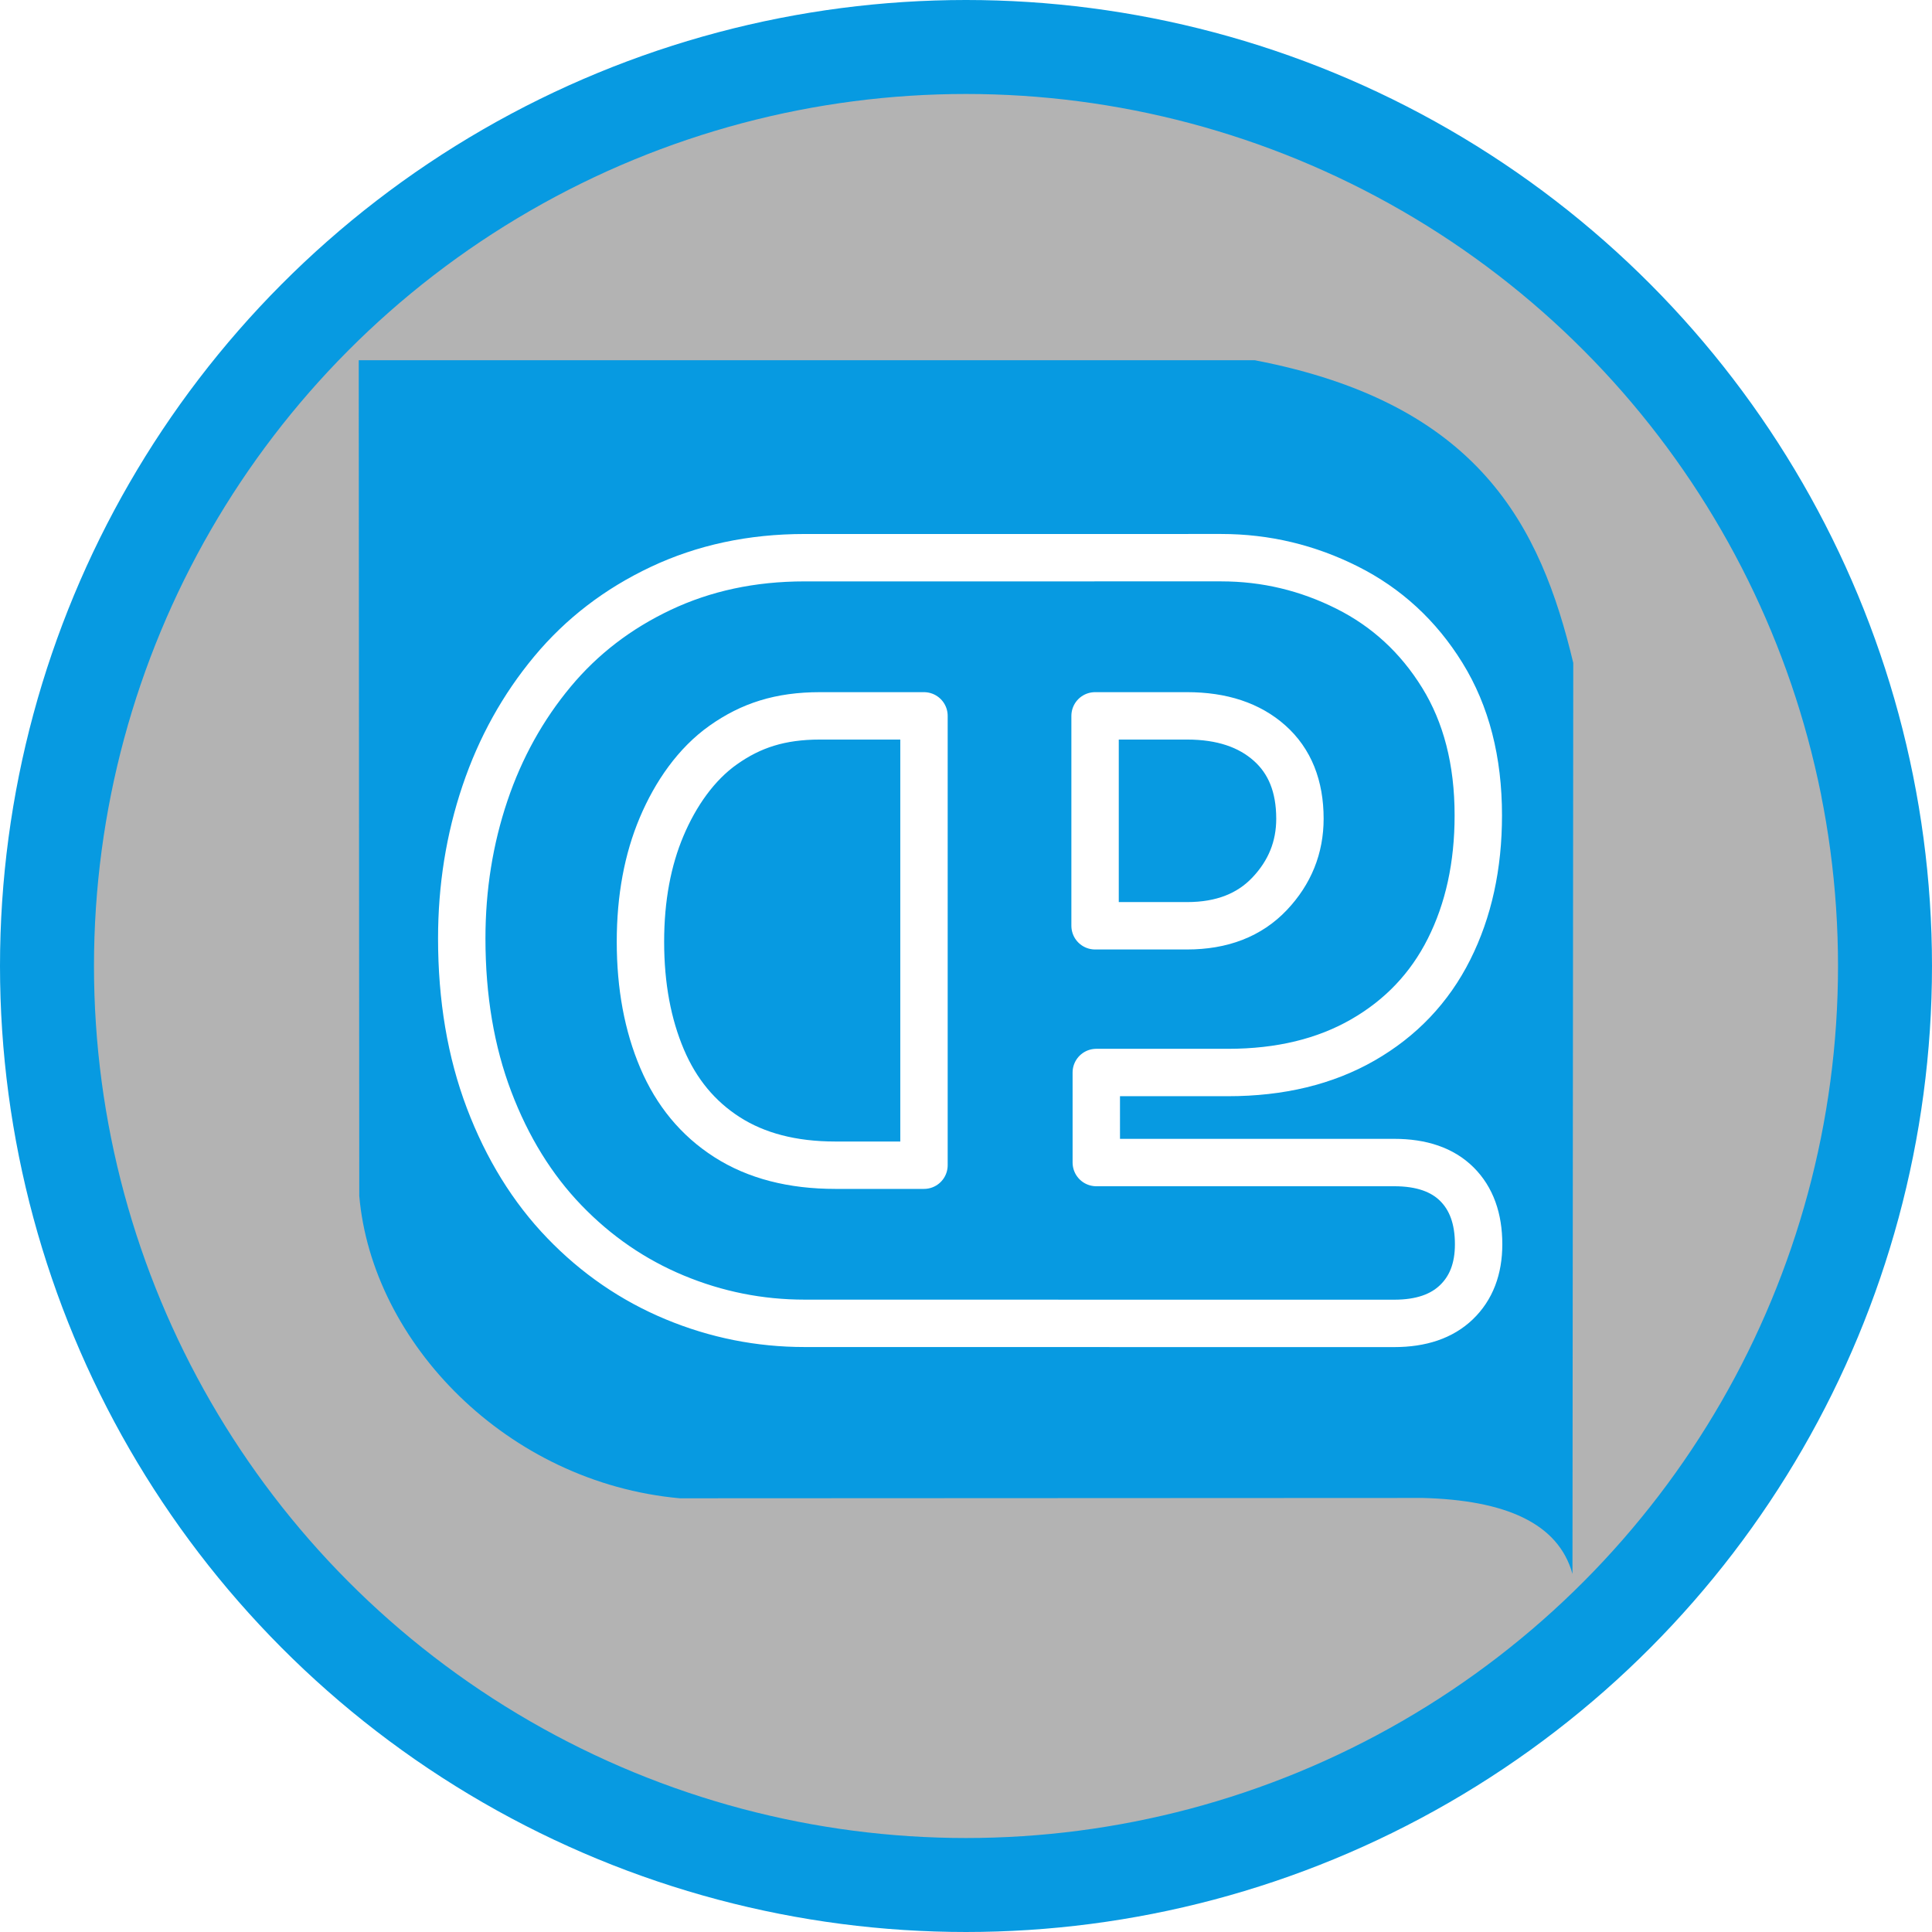 <?xml version="1.0" encoding="UTF-8" standalone="no"?>
<!-- Created with Inkscape (http://www.inkscape.org/) -->

<svg
   width="2048"
   height="2048"
   viewBox="0 0 541.867 541.867"
   version="1.1"
   id="svg5"
   inkscape:version="1.2.2 (b0a8486541, 2022-12-01)"
   sodipodi:docname="DLPv2 with bg.svg"
   inkscape:export-filename="DLPv2bgcircle.png"
   inkscape:export-xdpi="96"
   inkscape:export-ydpi="96"
   xmlns:inkscape="http://www.inkscape.org/namespaces/inkscape"
   xmlns:sodipodi="http://sodipodi.sourceforge.net/DTD/sodipodi-0.dtd"
   xmlns="http://www.w3.org/2000/svg"
   xmlns:svg="http://www.w3.org/2000/svg">
  <sodipodi:namedview
     id="namedview7"
     pagecolor="#ffffff"
     bordercolor="#666666"
     borderopacity="1.0"
     inkscape:pageshadow="2"
     inkscape:pageopacity="0.0"
     inkscape:pagecheckerboard="0"
     inkscape:document-units="px"
     showgrid="false"
     units="px"
     inkscape:zoom="0.31811523"
     inkscape:cx="878.61244"
     inkscape:cy="1075.0821"
     inkscape:window-width="1920"
     inkscape:window-height="1003"
     inkscape:window-x="0"
     inkscape:window-y="0"
     inkscape:window-maximized="1"
     inkscape:current-layer="layer1"
     inkscape:showpageshadow="2"
     inkscape:deskcolor="#d1d1d1" />
  <defs
     id="defs2">
    <filter
       style="color-interpolation-filters:sRGB"
       inkscape:label="Drop Shadow"
       id="filter2701"
       x="-0.055"
       y="-0.073"
       width="1.136"
       height="1.181">
      <feFlood
         flood-opacity="0.6"
         flood-color="rgb(0,0,0)"
         result="flood"
         id="feFlood2691" />
      <feComposite
         in="flood"
         in2="SourceGraphic"
         operator="in"
         result="composite1"
         id="feComposite2693" />
      <feGaussianBlur
         in="composite1"
         stdDeviation="3"
         result="blur"
         id="feGaussianBlur2695" />
      <feOffset
         dx="6"
         dy="6"
         result="offset"
         id="feOffset2697" />
      <feComposite
         in="SourceGraphic"
         in2="offset"
         operator="over"
         result="composite2"
         id="feComposite2699" />
    </filter>
    <filter
       style="color-interpolation-filters:sRGB"
       inkscape:label="Drop Shadow"
       id="filter2713"
       x="-0.085"
       y="-0.124"
       width="1.21"
       height="1.309">
      <feFlood
         flood-opacity="0.6"
         flood-color="rgb(0,0,0)"
         result="flood"
         id="feFlood2703" />
      <feComposite
         in="flood"
         in2="SourceGraphic"
         operator="in"
         result="composite1"
         id="feComposite2705" />
      <feGaussianBlur
         in="composite1"
         stdDeviation="3"
         result="blur"
         id="feGaussianBlur2707" />
      <feOffset
         dx="6"
         dy="6"
         result="offset"
         id="feOffset2709" />
      <feComposite
         in="SourceGraphic"
         in2="offset"
         operator="over"
         result="composite2"
         id="feComposite2711" />
    </filter>
  </defs>
  <g
     inkscape:groupmode="layer"
     id="layer3"
     inkscape:label="Circle">
    <ellipse
       style="fill:#000000;fill-opacity:0.3;stroke:#079ae1;stroke-width:26.359;stroke-linecap:round;stroke-linejoin:round;stroke-dasharray:none;stroke-opacity:1"
       id="path915"
       cx="270.933"
       cy="270.933"
       rx="257.754"
       ry="257.754" />
  </g>
  <g
     inkscape:label="Bubble"
     inkscape:groupmode="layer"
     id="layer1"
     style="display:inline">
    <path
       style="fill:#079ae1;fill-opacity:1;stroke:none;stroke-width:1.662;stroke-linecap:round;stroke-linejoin:miter;stroke-dasharray:none;stroke-opacity:0.5;paint-order:normal"
       d="m 100.617,101.031 h 251.285 c 63.036,12.09 80.182,46.544 89.348,84.886 l -0.219,255.528 c -3.949,-14.288 -18.901,-20.717 -42.016,-21.314 l -208.326,0.095 c -48.497,-4.383 -86.361,-43.659 -89.925,-84.825 z"
       id="path979"
       sodipodi:nodetypes="cccccccc" />
  </g>
  <g
     inkscape:groupmode="layer"
     id="layer2"
     inkscape:label="DLP"
     style="display:inline">
    <path
       d="m 223.234,299.946 c -15.253,-10e-4 -30.506,-0.007 -45.759,-0.007 -10.053,0 -19.723,-1.931 -29.009,-5.794 -9.286,-3.862 -17.498,-9.498 -24.635,-16.908 -7.137,-7.41 -12.739,-16.474 -16.807,-27.194 -4.067,-10.72 -6.101,-22.741 -6.101,-36.062 0,-11.351 1.727,-22.15 5.18,-32.397 3.453,-10.247 8.503,-19.293 15.08,-27.194 6.546,-7.864 14.597,-14.038 24.174,-18.563 9.608,-4.54 20.299,-6.858 32.117,-6.858 0,0 30.571,-0.001 45.856,-0.002 15.726,-7.2e-4 47.178,-0.002 47.178,-0.002 9.958,0 19.317,2.258 28.124,6.68 8.776,4.406 15.871,10.899 21.239,19.571 5.368,8.672 8.052,19.102 8.052,31.29 0,11.25 -2.178,21.211 -6.535,29.883 -4.357,8.672 -10.785,15.413 -19.255,20.274 -8.412,4.827 -18.438,7.266 -30.108,7.266 h -29.408 l 0.002,20.105 c 0,0 44.356,10e-5 66.535,2e-4 6.087,2e-5 10.748,1.61 13.984,4.828 3.236,3.219 4.854,7.694 4.854,13.425 0,5.496 -1.675,9.794 -4.97,12.954 -3.255,3.121 -7.859,4.711 -13.869,4.711 -4.882,0 -57.281,-0.003 -85.922,-0.007 z"
       id="path1158"
       style="font-size:9.979px;line-height:1.25;font-family:Vag-Rounded_Black;-inkscape-font-specification:'Vag-Rounded_Black, Normal';font-variant-ligatures:none;display:inline;fill:none;stroke:#ffffff;stroke-width:10.583;stroke-linecap:round;stroke-linejoin:round;stroke-dasharray:none;stroke-opacity:1;filter:url(#filter2701)"
       sodipodi:nodetypes="ssssssssssssssssssccssssss"
       transform="matrix(1.256,0,0,1.256,-4.788,-13.105)" />
    <path
       d="m 204.141,164.289 c -7.742,9e-5 -23.225,0 -23.225,0 -8.902,0 -15.407,2.137 -21.578,6.49 -6.037,4.258 -10.676,10.907 -13.793,18.297 -3.1,7.351 -4.72,15.883 -4.72,25.657 0,9.932 1.644,18.628 4.835,26.13 3.179,7.475 7.981,13.321 14.505,17.499 6.523,4.178 14.581,6.267 24.174,6.267 h 19.8 z m 38.205,46.875 c 6.846,5e-5 13.692,0 20.539,0 7.78,0 13.926,-2.383 18.438,-7.149 4.512,-4.766 6.768,-10.352 6.768,-16.758 0,-7.266 -2.275,-12.869 -6.768,-16.875 -4.532,-4.041 -10.658,-6.094 -18.438,-6.094 -6.846,0 -13.692,-9e-5 -20.539,0 z"
       id="path1155"
       sodipodi:nodetypes="cssssssscccssssscc"
       style="font-size:10.002px;line-height:1.25;font-family:Vag-Rounded_Black;-inkscape-font-specification:'Vag-Rounded_Black, Normal';font-variant-ligatures:none;display:inline;fill:none;stroke:#ffffff;stroke-width:10.583;stroke-linecap:round;stroke-linejoin:round;stroke-dasharray:none;stroke-opacity:1;filter:url(#filter2713)"
       transform="matrix(1.256,0,0,1.256,-4.788,-13.105)" />
  </g>
</svg>
